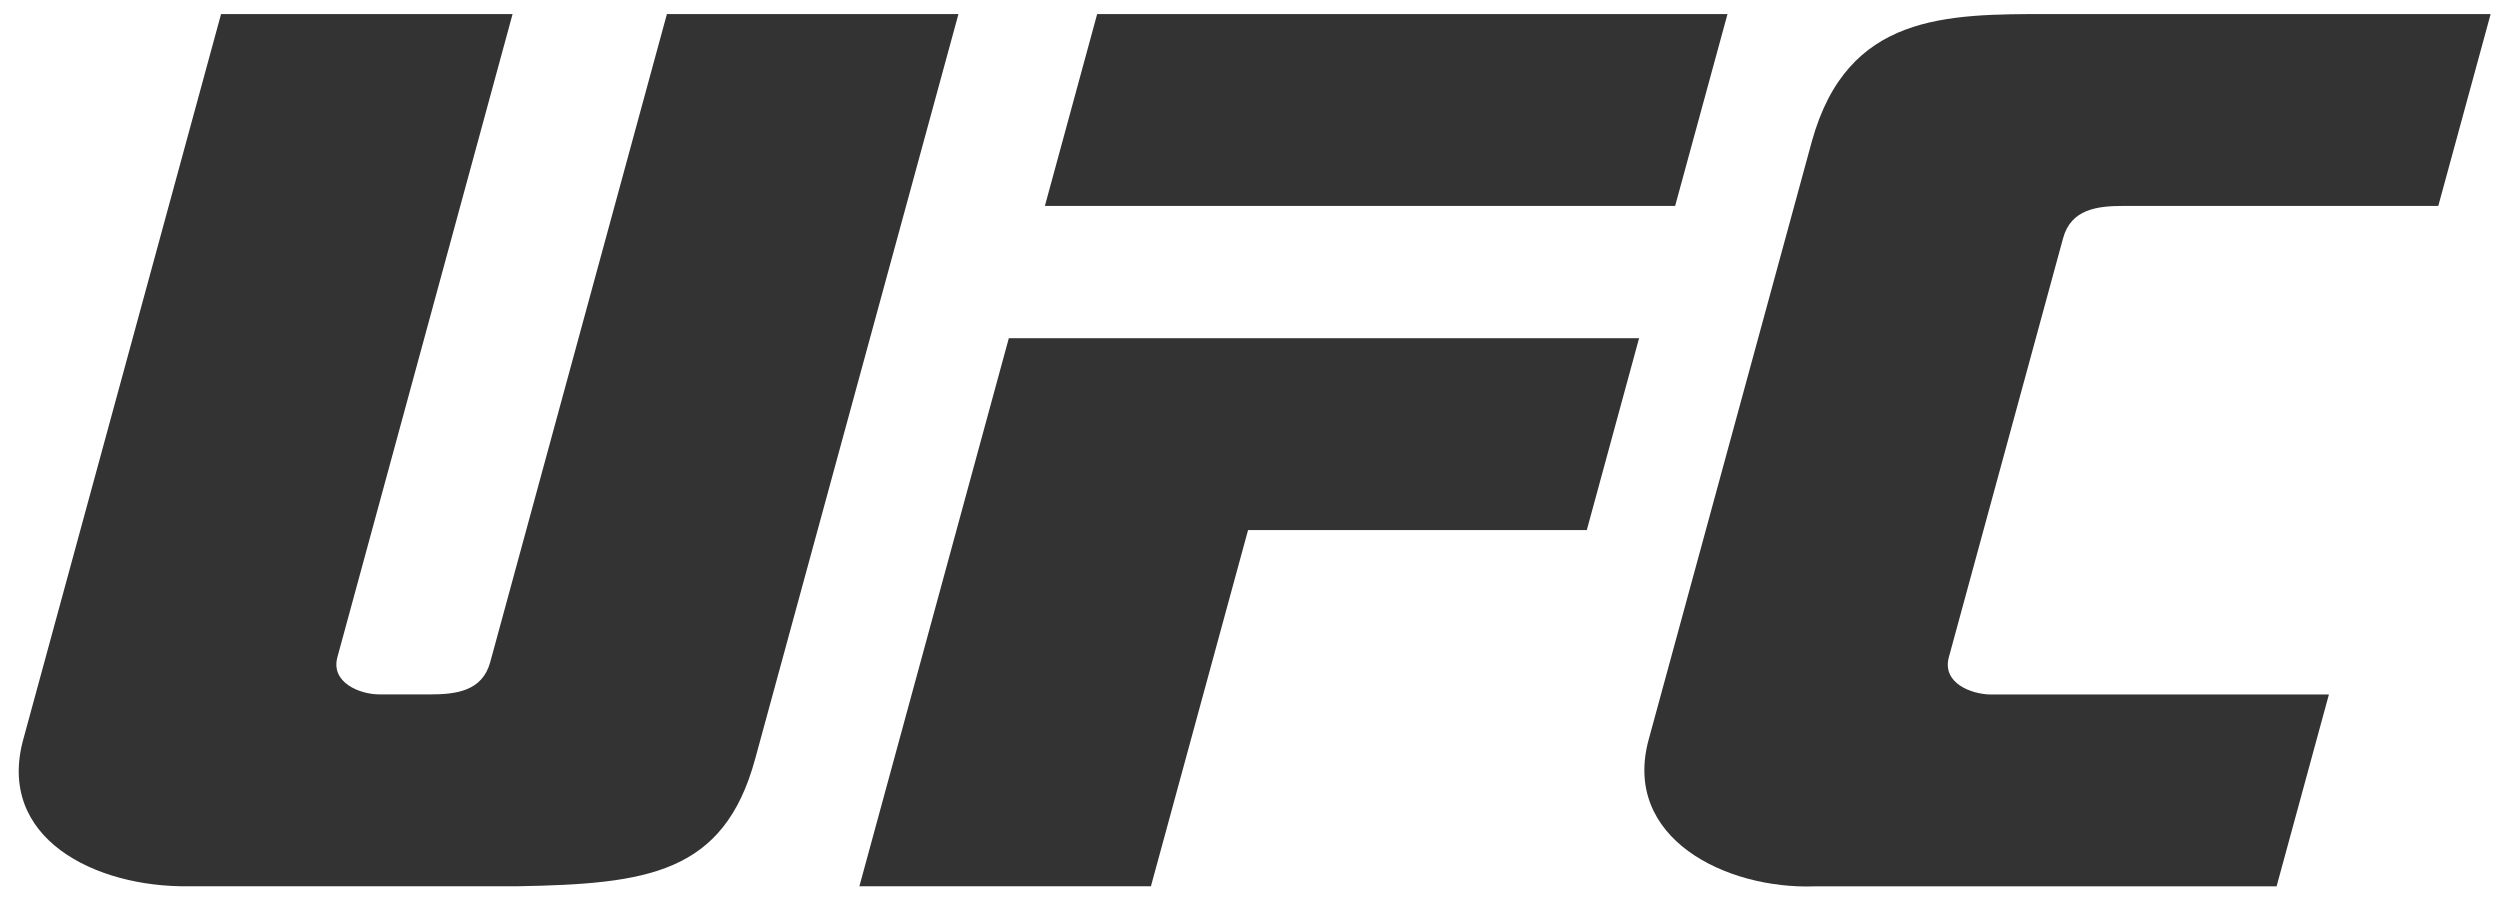 <svg width="89" height="32" viewBox="0 0 89 32" fill="none" xmlns="http://www.w3.org/2000/svg">
<path d="M59.635 7.331H37.198L39.059 0.5H61.499L59.635 7.331Z" fill="#333333"/>
<path d="M44.431 18.871H56.49L58.351 12.04H35.914L30.594 31.551H40.973L44.431 18.871Z" fill="#333333"/>
<path d="M69.38 23.393L73.445 8.483C73.727 7.444 74.66 7.331 75.596 7.331H86.803L88.667 0.5H72.954C69.272 0.5 65.767 0.481 64.502 5.032L58.703 26.291C57.705 29.846 61.464 31.667 64.596 31.554H81.046L82.909 24.724H70.889C70.177 24.724 69.127 24.315 69.38 23.393Z" fill="#333333"/>
<path d="M7.87 0.5L0.838 26.288C-0.161 29.843 3.396 31.602 6.731 31.551H18.429C23.045 31.468 25.773 31.107 26.884 27.016L34.121 0.5H23.742L17.453 23.568C17.171 24.607 16.238 24.721 15.302 24.721H13.515C12.794 24.721 11.765 24.292 12.012 23.393L18.248 0.5H7.87Z" fill="#333333"/>
</svg>
